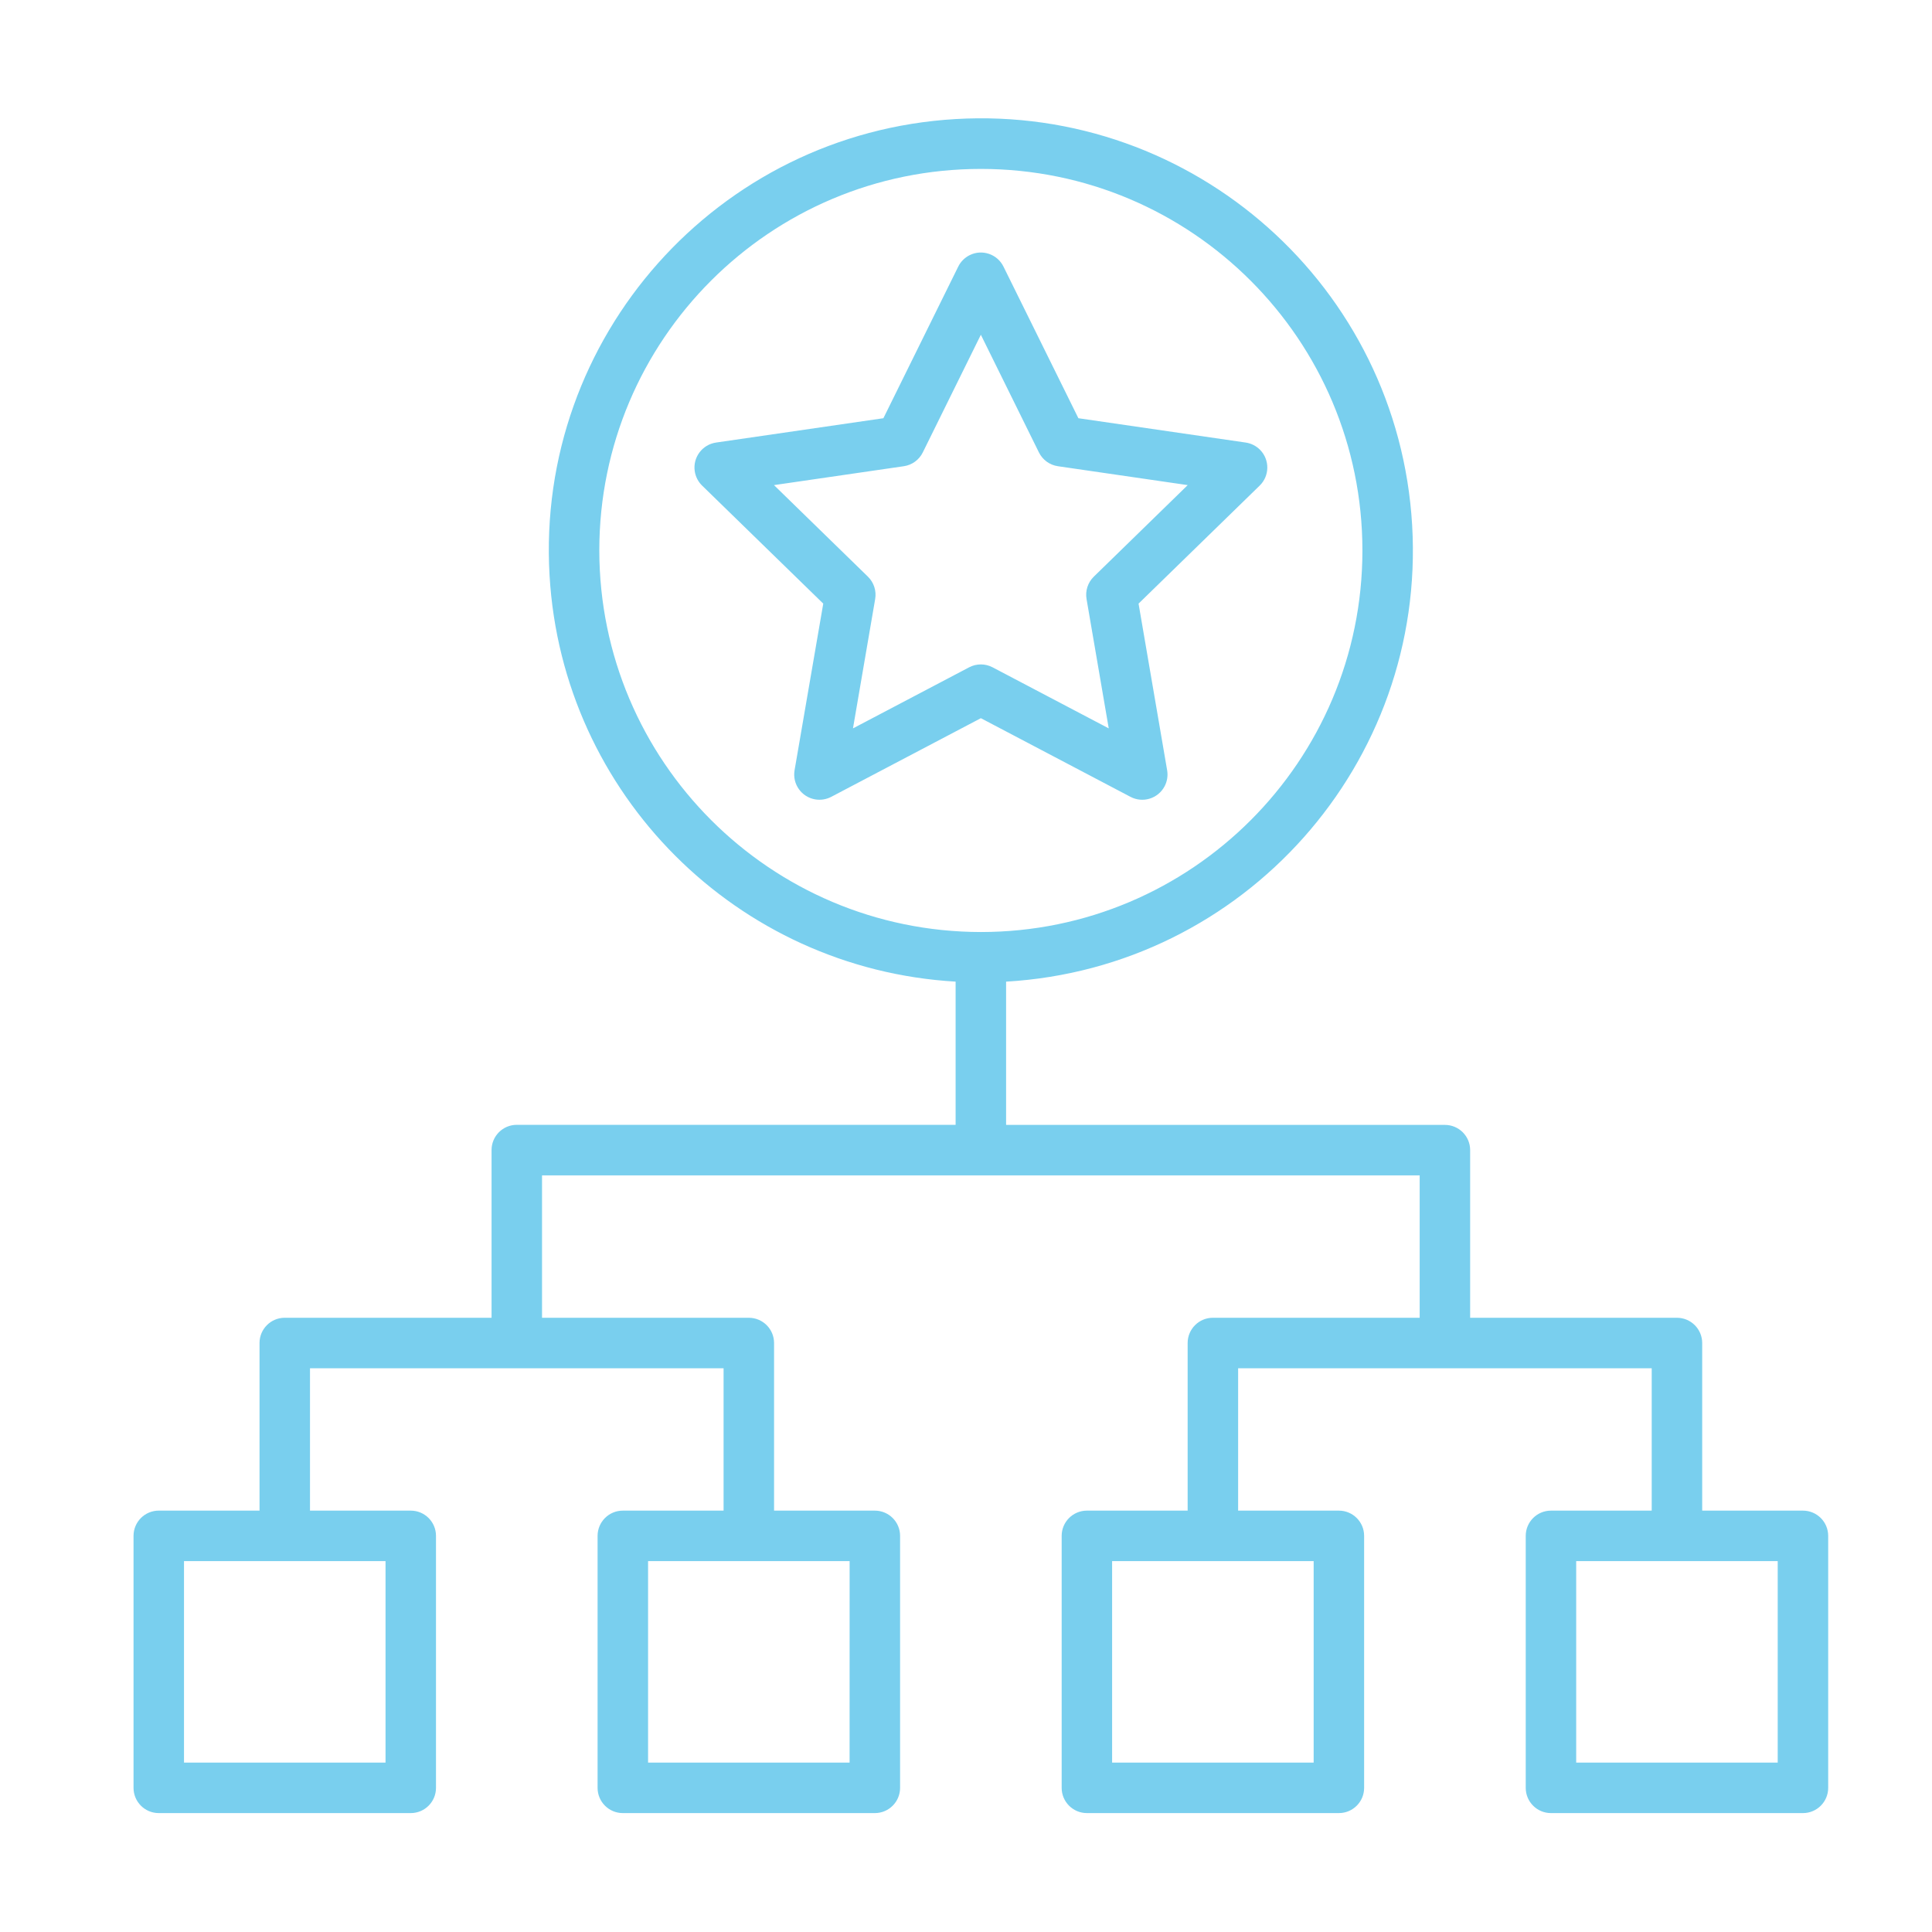 <?xml version="1.0" encoding="utf-8"?>
<!-- Generator: Adobe Illustrator 15.0.0, SVG Export Plug-In  -->
<!DOCTYPE svg PUBLIC "-//W3C//DTD SVG 1.1//EN" "http://www.w3.org/Graphics/SVG/1.1/DTD/svg11.dtd">
<svg version="1.1"
	 xmlns="http://www.w3.org/2000/svg" xmlns:xlink="http://www.w3.org/1999/xlink" xmlns:a="http://ns.adobe.com/AdobeSVGViewerExtensions/3.0/"
	 x="0px" y="0px" width="130px" height="130px" viewBox="-8.985 -7.961 130 130" enable-background="new -8.985 -7.961 130 130"
	 xml:space="preserve">
<defs>
</defs>
<path fill="#79cfee" d="M112.331,93.686h-6.779V82.407c-0.001-0.938-0.761-1.698-1.699-1.698H89.938v-11.28
	c0.001-0.938-0.759-1.697-1.696-1.698c-0.001,0-0.001,0-0.002,0H58.713v-9.639C74.74,57.154,86.974,43.4,86.035,27.373
	C85.098,11.345,71.344-0.888,55.316,0.05c-16.028,0.938-28.26,14.691-27.322,30.719c0.861,14.718,12.604,26.461,27.322,27.322v9.635
	H25.789c-0.938-0.001-1.698,0.759-1.698,1.696c0,0.001,0,0.001,0,0.002v11.284H10.176c-0.938,0-1.698,0.76-1.698,1.698v11.279h-6.78
	C0.76,93.686,0,94.447,0,95.384v16.956c0,0.938,0.76,1.698,1.698,1.698l0,0h16.956c0.938,0,1.698-0.761,1.698-1.698l0,0V95.384
	c0-0.938-0.76-1.698-1.698-1.698h-6.78v-9.581h27.829v9.581h-6.78c-0.938,0-1.698,0.761-1.698,1.698v16.956
	c0,0.938,0.76,1.698,1.698,1.698l0,0H49.88c0.938,0.001,1.699-0.759,1.7-1.696c0-0.001,0-0.001,0-0.002V95.384
	c0-0.938-0.761-1.698-1.698-1.698H43.1V82.407c0-0.938-0.761-1.698-1.698-1.698H27.487v-9.582h59.055v9.582H72.627
	c-0.938,0-1.697,0.76-1.698,1.698v11.279h-6.779c-0.938,0-1.698,0.761-1.698,1.698v16.956c0,0.938,0.761,1.698,1.698,1.698l0,0
	h16.956c0.938,0,1.698-0.761,1.698-1.698l0,0V95.384c0-0.938-0.761-1.698-1.698-1.698h-6.78v-9.581h27.829v9.581h-6.779
	c-0.938,0-1.698,0.761-1.698,1.698v16.956c0,0.938,0.761,1.698,1.698,1.698l0,0h16.956c0.938,0,1.698-0.761,1.698-1.698l0,0V95.384
	C114.029,94.447,113.27,93.686,112.331,93.686z M31.341,29.079C31.34,14.9,42.834,3.405,57.014,3.405
	c14.179,0,25.674,11.494,25.675,25.673c0,14.179-11.493,25.674-25.673,25.675c-0.001,0-0.001,0-0.001,0
	C42.843,54.736,31.358,43.251,31.341,29.079z M16.956,110.642H3.396v-13.56h13.56V110.642z M48.182,110.642h-13.56v-13.56h13.562
	L48.182,110.642z M79.407,110.642H65.846v-13.56h13.562V110.642z M110.633,110.642h-13.56v-13.56h13.56V110.642z"/>
<path fill="#79cfee" d="M67.085,45.658c0.83,0.437,1.857,0.117,2.294-0.713c0.174-0.331,0.233-0.709,0.17-1.078l-1.923-11.212
	l8.151-7.942c0.672-0.655,0.685-1.73,0.029-2.402c-0.261-0.267-0.603-0.44-0.972-0.494l-11.257-1.637L58.537,9.978
	c-0.414-0.841-1.432-1.187-2.272-0.772c-0.336,0.166-0.607,0.437-0.772,0.772l-5.036,10.202l-11.257,1.637
	c-0.928,0.134-1.572,0.994-1.438,1.922c0.054,0.371,0.228,0.713,0.496,0.974l8.152,7.942L44.48,43.867
	c-0.159,0.925,0.462,1.803,1.387,1.961c0.368,0.063,0.747,0.003,1.078-0.17l10.07-5.294L67.085,45.658z M48.41,41.05l1.493-8.703
	c0.095-0.55-0.086-1.112-0.485-1.503l-6.323-6.163l8.734-1.271c0.554-0.08,1.032-0.427,1.279-0.929l3.907-7.917l3.907,7.917
	c0.247,0.502,0.726,0.849,1.279,0.929l8.733,1.271l-6.322,6.163c-0.399,0.391-0.58,0.953-0.485,1.503l1.493,8.703l-7.815-4.108
	c-0.494-0.261-1.087-0.261-1.581,0L48.41,41.05z"/>
</svg>
